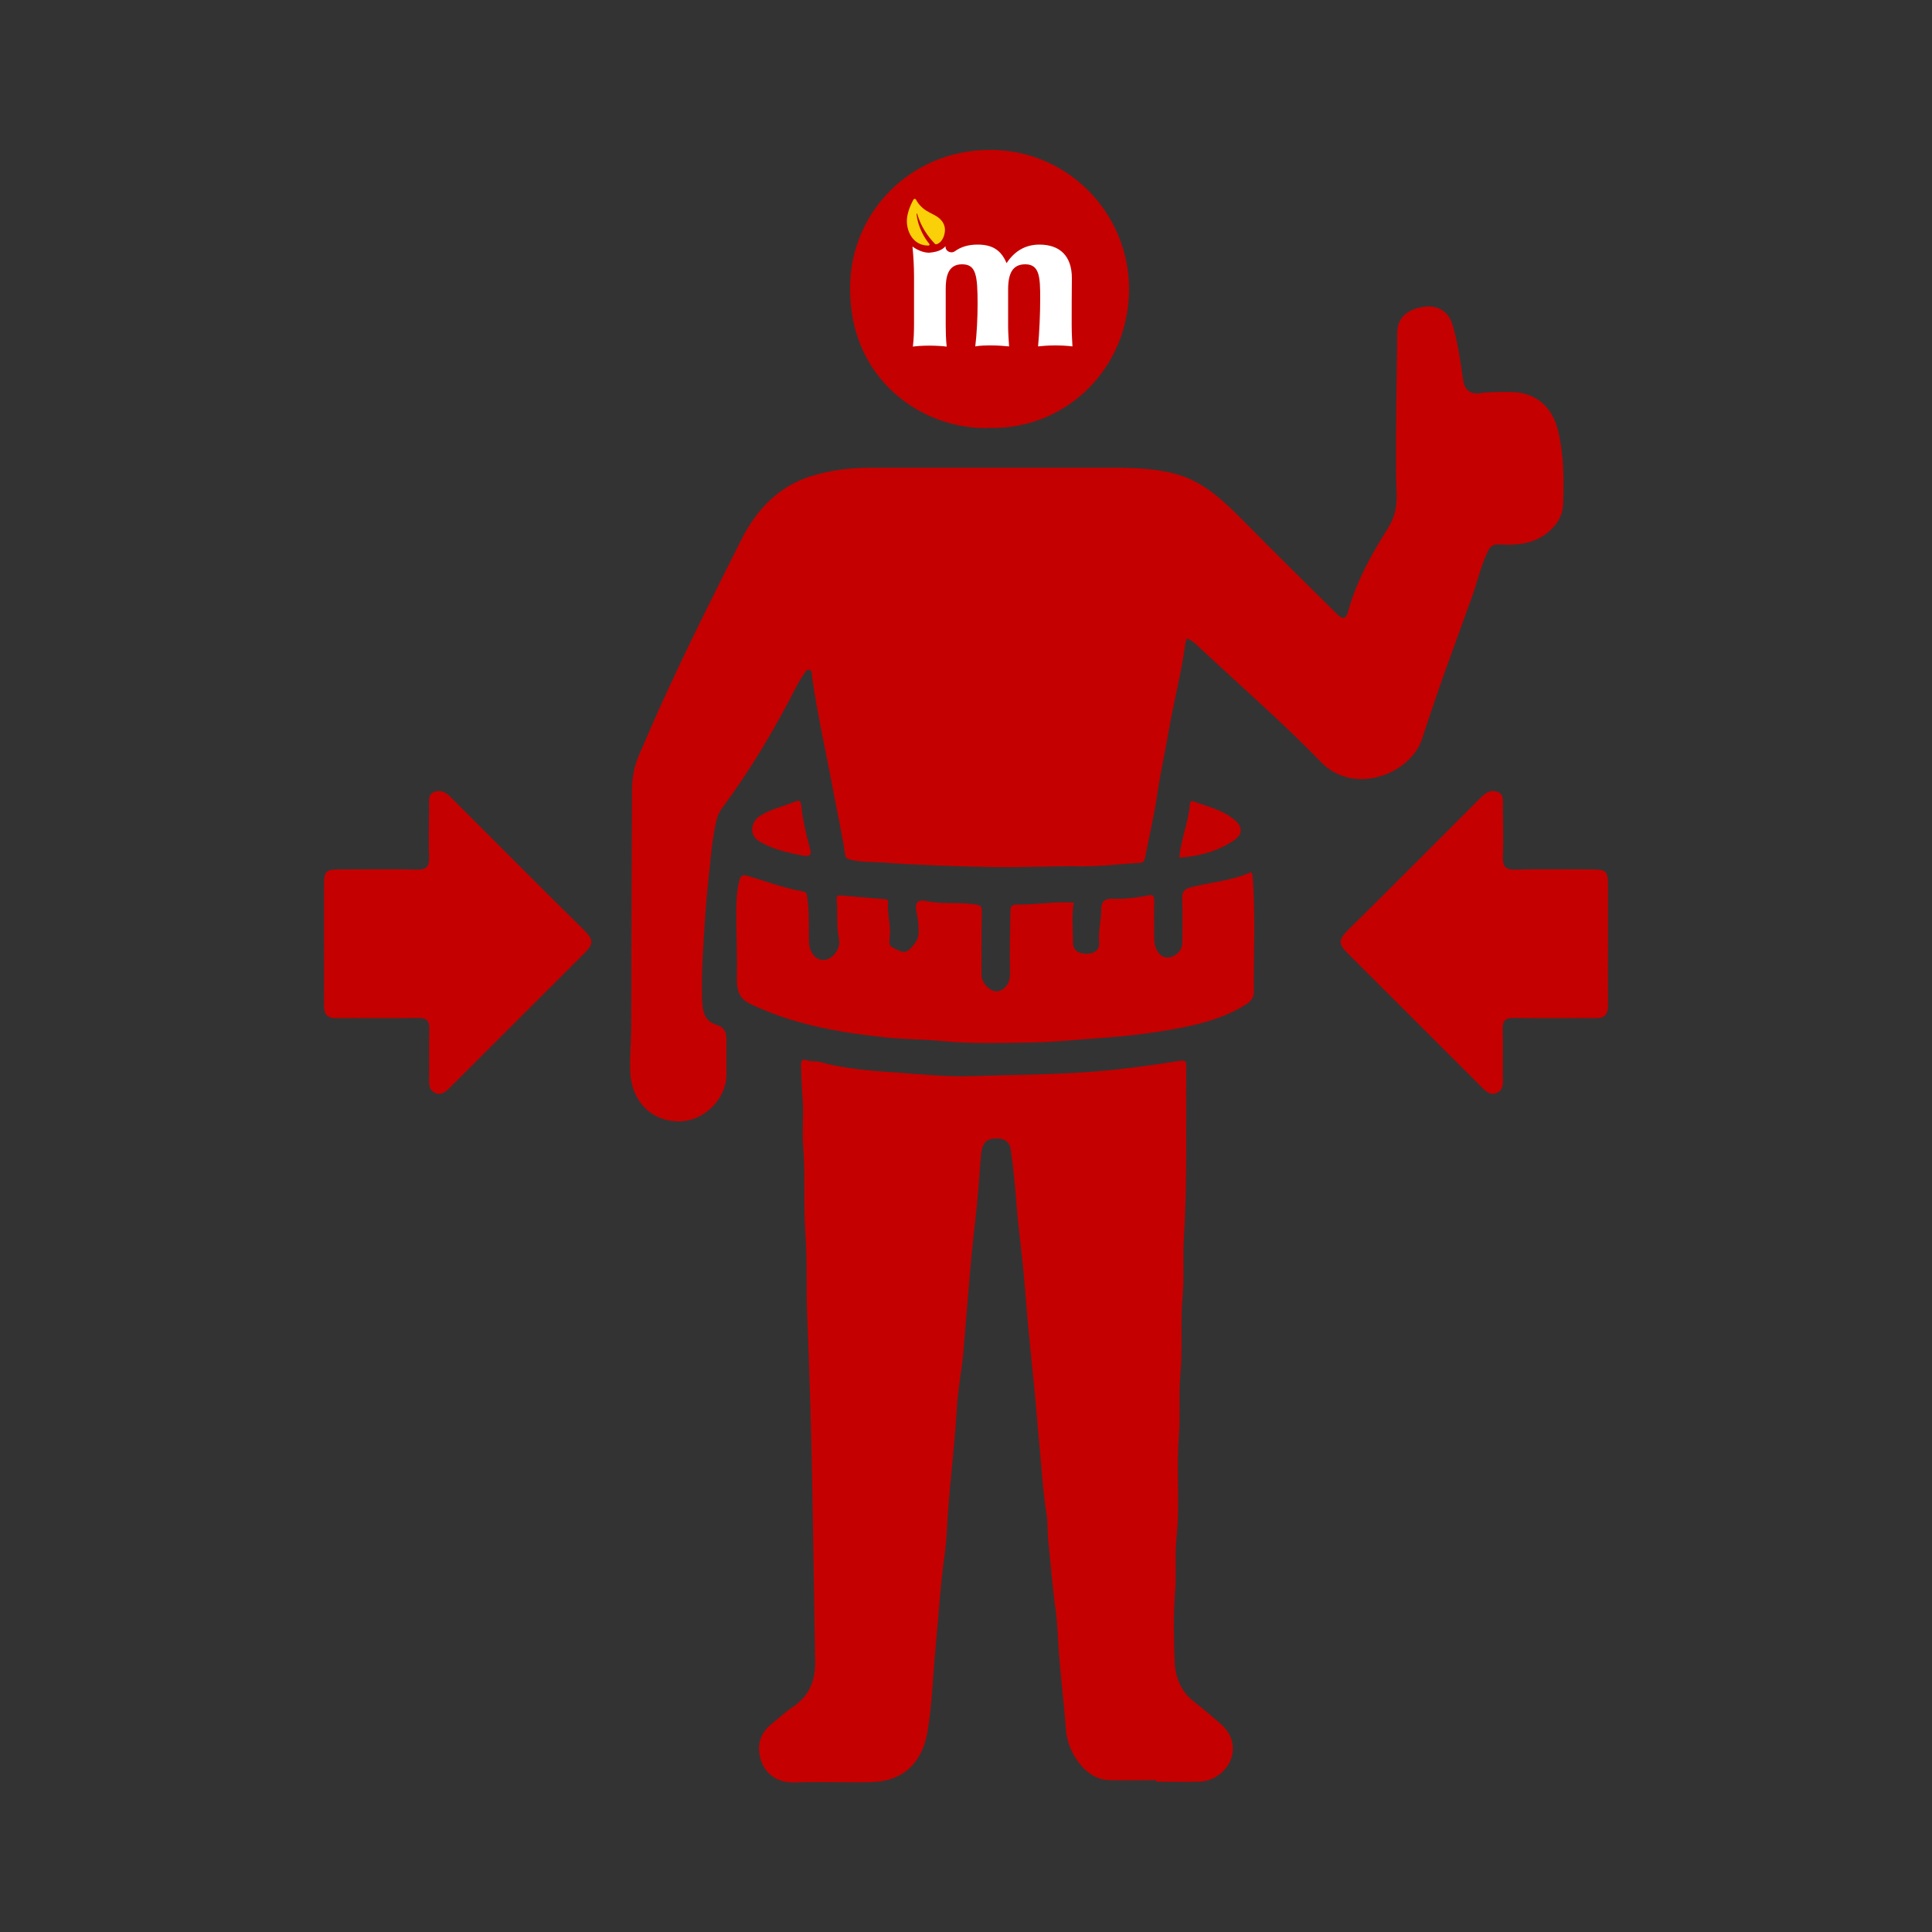 <svg xml:space="preserve" style="enable-background:new 0 0 100 100;" viewBox="0 0 100 100" y="0px" x="0px" xmlns:xlink="http://www.w3.org/1999/xlink" xmlns="http://www.w3.org/2000/svg" id="Layer_1" version="1.1">
<rect x="0" y="0" width="100" height="100" fill="#333333" stroke="none"/>
<style type="text/css">
	.st0{fill:#C40000;}
	.st1{fill:#FFFFFF;}
	.st2{fill:#FAD008;}
	.st3{fill:#C01B17;}
</style>
<g>
	<path d="M61.43,33.04c0.36,0.15,0.57,0.4,0.81,0.62c2.06,1.92,4.18,3.77,6.14,5.79c1.71,1.76,4.65,0.62,5.24-1.24
		c0.78-2.44,1.68-4.85,2.55-7.26c0.29-0.8,0.47-1.64,0.84-2.41c0.13-0.28,0.3-0.38,0.6-0.36c0.88,0.05,1.74-0.01,2.48-0.6
		c0.48-0.39,0.8-0.87,0.82-1.51c0.04-1.26,0.04-2.51-0.26-3.76c-0.29-1.25-1.16-2.01-2.44-2.02c-0.53,0-1.07-0.02-1.6,0.06
		c-0.45,0.07-0.8-0.12-0.88-0.69c-0.14-0.97-0.27-1.94-0.56-2.89c-0.2-0.65-0.77-1-1.48-0.89c-0.91,0.13-1.32,0.63-1.36,1.19
		c-0.01,0.08-0.01,0.16-0.01,0.24c-0.03,2.47-0.08,4.93-0.06,7.4c0.01,0.66,0.11,1.3-0.1,1.94c-0.1,0.3-0.23,0.56-0.4,0.82
		c-0.82,1.3-1.55,2.64-1.97,4.14c-0.12,0.43-0.27,0.49-0.61,0.15c-1.63-1.61-3.26-3.22-4.87-4.85c-1.03-1.04-2.08-2.04-3.57-2.41
		c-0.98-0.24-1.98-0.29-2.99-0.29c-4.25,0-8.49,0-12.74,0c-1.02,0-2.03,0.13-3.01,0.43c-1.71,0.53-2.85,1.75-3.62,3.28
		c-1.35,2.68-2.7,5.36-3.95,8.09c-0.48,1.03-0.92,2.07-1.37,3.11c-0.24,0.55-0.34,1.15-0.35,1.74c-0.02,4.08-0.03,8.17-0.04,12.25
		c0,0.79-0.08,1.58-0.05,2.37c0.06,1.51,1.11,2.62,2.63,2.56c1.23-0.05,2.35-1.19,2.35-2.41c0-0.62,0-1.24,0-1.85
		c0-0.37-0.12-0.62-0.52-0.74c-0.69-0.2-0.72-0.82-0.74-1.38c-0.04-1.41,0.07-2.81,0.16-4.22c0.07-1.1,0.2-2.18,0.31-3.27
		c0.05-0.48,0.12-0.95,0.21-1.42c0.06-0.32,0.15-0.64,0.34-0.9c1.49-2.01,2.77-4.16,3.9-6.39c0.1-0.19,0.21-0.37,0.33-0.54
		c0.08-0.11,0.14-0.3,0.32-0.24c0.15,0.05,0.1,0.24,0.12,0.34c0.28,1.98,0.73,3.92,1.09,5.88c0.2,1.1,0.46,2.2,0.62,3.31
		c0.02,0.17,0.07,0.23,0.25,0.28c0.54,0.14,1.09,0.12,1.63,0.15c1.9,0.14,3.81,0.2,5.72,0.24c1.55,0.03,3.09-0.06,4.63-0.04
		c1.01,0.01,2.02-0.12,3.03-0.18c0.19-0.01,0.24-0.11,0.27-0.28c0.22-1.13,0.49-2.25,0.65-3.39c0.15-1.04,0.39-2.06,0.56-3.09
		c0.26-1.49,0.64-2.97,0.86-4.47C61.34,33.33,61.38,33.2,61.43,33.04z" class="st0"></path>
	<path d="M59.84,92.22c0.75,0,1.5,0.02,2.24,0c1.1-0.03,2.04-1.13,1.64-2.24c-0.11-0.32-0.34-0.58-0.59-0.8
		c-0.44-0.38-0.89-0.76-1.35-1.12c-0.68-0.53-0.95-1.27-0.98-2.08c-0.04-1.17-0.07-2.35,0.02-3.51c0.08-0.97-0.02-1.95,0.08-2.91
		c0.18-1.75-0.02-3.5,0.12-5.25c0.08-1.07-0.02-2.14,0.08-3.2c0.12-1.33-0.01-2.66,0.11-3.98c0.09-1.02,0.01-2.04,0.07-3.06
		c0.18-2.92,0.1-5.84,0.12-8.76c0-0.31,0.06-0.47-0.41-0.39c-1.42,0.23-2.85,0.42-4.29,0.54c-2.15,0.17-4.3,0.17-6.45,0.24
		c-1.26,0.04-2.51-0.09-3.76-0.18c-1.36-0.09-2.73-0.19-4.05-0.55c-0.23-0.06-0.47-0.01-0.71-0.1c-0.2-0.08-0.27,0.05-0.27,0.26
		c0.01,0.63,0.05,1.26,0.09,1.89c0.05,0.76-0.04,1.53,0.02,2.29c0.12,1.52,0.01,3.05,0.12,4.57c0.1,1.43,0.03,2.85,0.09,4.28
		c0.26,5.94,0.31,11.89,0.41,17.83c0.02,1.03-0.31,1.79-1.15,2.36c-0.39,0.26-0.74,0.59-1.1,0.88c-0.64,0.51-0.79,1.19-0.54,1.92
		c0.21,0.63,0.81,1.15,1.75,1.11c1.33-0.05,2.67,0.02,4-0.02c1.56-0.05,2.58-0.95,2.86-2.62c0.24-1.45,0.28-2.91,0.42-4.37
		c0.15-1.58,0.24-3.17,0.46-4.74c0.12-0.83,0.13-1.67,0.2-2.51c0.13-1.72,0.34-3.42,0.44-5.15c0.05-0.93,0.24-1.87,0.33-2.8
		c0.08-0.88,0.14-1.76,0.22-2.65c0.11-1.35,0.22-2.69,0.38-4.04c0.14-1.16,0.22-2.34,0.31-3.51c0.06-0.73,0.29-0.96,0.94-0.92
		c0.34,0.02,0.56,0.25,0.6,0.53c0.13,0.93,0.23,1.87,0.3,2.82c0.09,1.2,0.26,2.39,0.37,3.58c0.08,0.86,0.14,1.74,0.22,2.6
		c0.12,1.31,0.26,2.62,0.39,3.93c0.07,0.77,0.12,1.54,0.2,2.3c0.12,1.23,0.18,2.46,0.38,3.69c0.07,0.46,0.04,0.93,0.09,1.4
		c0.13,1.21,0.22,2.43,0.39,3.63c0.06,0.44,0.08,0.9,0.11,1.34c0.08,1.59,0.29,3.17,0.41,4.75c0.05,0.66,0.3,1.28,0.73,1.81
		c0.39,0.48,0.89,0.82,1.54,0.83c0.81,0.02,1.63,0,2.44,0C59.84,92.16,59.84,92.19,59.84,92.22z" class="st0"></path>
	<path d="M51.27,22.15c3.92,0.07,7.17-3.1,7.17-7.19c0-3.95-3.23-7.31-7.39-7.2c-3.94,0.1-6.88,3.17-7.04,6.79
		C43.78,19.65,47.83,22.31,51.27,22.15z" class="st0"></path>
	<path d="M64.76,45.14c-1,0.45-2.09,0.52-3.14,0.79c-0.34,0.09-0.44,0.25-0.43,0.59c0.03,0.75,0.01,1.5,0.01,2.24
		c0,0.36-0.19,0.61-0.52,0.75c-0.25,0.1-0.5,0.05-0.67-0.14c-0.21-0.23-0.27-0.54-0.27-0.85c0-0.63-0.01-1.27,0-1.9
		c0-0.23-0.04-0.33-0.29-0.28c-0.63,0.13-1.27,0.2-1.91,0.18C57.15,46.51,57,46.71,57,47.04c0.01,0.57-0.16,1.12-0.11,1.68
		c0.04,0.39-0.15,0.6-0.54,0.64c-0.48,0.04-0.81-0.15-0.81-0.55c0-0.7-0.08-1.41,0.04-2.09c-0.96-0.07-1.94,0.11-2.91,0.1
		c-0.25,0-0.37,0.02-0.37,0.33c-0.02,1.09-0.05,2.18-0.02,3.27c0.01,0.48-0.31,0.88-0.7,0.89c-0.35,0.01-0.78-0.45-0.78-0.85
		c0-1.09,0-2.18,0.02-3.27c0.01-0.3-0.08-0.34-0.36-0.38c-0.83-0.13-1.67,0.01-2.5-0.17c-0.36-0.08-0.63,0-0.53,0.49
		c0.07,0.36,0.12,0.73,0.12,1.1c0,0.39-0.19,0.62-0.43,0.87c-0.31,0.33-0.59,0.09-0.87-0.03c-0.25-0.11-0.23-0.28-0.2-0.54
		c0.08-0.61-0.14-1.22-0.08-1.83c0.01-0.13-0.08-0.15-0.19-0.16c-0.74-0.06-1.47-0.13-2.21-0.19c-0.17-0.01-0.29-0.04-0.26,0.25
		c0.05,0.66-0.02,1.32,0.11,1.98c0.06,0.3-0.03,0.57-0.23,0.81c-0.38,0.45-0.97,0.38-1.21-0.16c-0.1-0.21-0.11-0.44-0.11-0.67
		c-0.01-0.71,0.02-1.42-0.09-2.13c-0.02-0.15-0.02-0.26-0.22-0.29c-0.99-0.17-1.92-0.53-2.88-0.81c-0.31-0.09-0.37,0.07-0.42,0.28
		c-0.17,0.68-0.15,1.38-0.15,2.07c0.01,0.98,0.05,1.95,0.03,2.93c-0.02,1.09,0.39,1.24,1.27,1.61c2.02,0.87,4.17,1.23,6.35,1.47
		c1.01,0.11,2.03,0.1,3.04,0.2c1.54,0.15,3.08,0.09,4.62,0.07c1.22-0.02,2.44-0.16,3.66-0.24c1.27-0.09,2.54-0.24,3.77-0.47
		c1.26-0.23,2.55-0.56,3.67-1.28c0.22-0.14,0.38-0.34,0.38-0.59c-0.02-2.03,0.1-4.07-0.07-6.09C64.81,45.23,64.79,45.2,64.76,45.14z" class="st0"></path>
	<path d="M83.23,48.83c0-0.98,0-1.95,0-2.93c0-0.84-0.06-0.9-0.92-0.9c-1.3,0-2.6-0.02-3.9,0.01
		c-0.47,0.01-0.63-0.15-0.62-0.62c0.03-0.89,0.01-1.79,0-2.68c0-0.27,0.06-0.59-0.27-0.72c-0.31-0.12-0.58,0-0.83,0.25
		c-1.75,1.76-3.51,3.51-5.27,5.27c-0.54,0.54-1.09,1.07-1.63,1.61c-0.53,0.53-0.53,0.73-0.01,1.25c2.32,2.31,4.63,4.63,6.95,6.94
		c0.2,0.2,0.42,0.39,0.72,0.27c0.31-0.12,0.35-0.39,0.34-0.68c-0.01-0.88,0.01-1.76-0.01-2.64c-0.01-0.41,0.13-0.58,0.56-0.57
		c1.42,0.02,2.83,0,4.25,0.01c0.47,0.01,0.64-0.2,0.64-0.64C83.22,50.98,83.23,49.9,83.23,48.83z" class="st0"></path>
	<path d="M16.77,48.83c0-0.98,0-1.95,0-2.93c0-0.84,0.06-0.9,0.92-0.9c1.3,0,2.6-0.02,3.9,0.01
		c0.47,0.01,0.63-0.15,0.62-0.62c-0.03-0.89-0.01-1.79,0-2.68c0-0.27-0.06-0.59,0.27-0.72c0.31-0.12,0.58,0,0.83,0.25
		c1.75,1.76,3.51,3.51,5.27,5.27c0.54,0.54,1.09,1.07,1.63,1.61c0.53,0.53,0.53,0.73,0.01,1.25c-2.32,2.31-4.63,4.63-6.95,6.94
		c-0.2,0.2-0.42,0.39-0.72,0.27c-0.31-0.12-0.35-0.39-0.34-0.68c0.01-0.88-0.01-1.76,0.01-2.64c0.01-0.41-0.13-0.58-0.56-0.57
		c-1.42,0.02-2.83,0-4.25,0.01c-0.47,0.01-0.64-0.2-0.64-0.64C16.78,50.98,16.77,49.9,16.77,48.83z" class="st0"></path>
	<path d="M61.04,44.39c1.01-0.06,1.96-0.32,2.81-0.88c0.46-0.3,0.49-0.67,0.1-1.03c-0.62-0.55-1.43-0.73-2.18-1
		c-0.13-0.05-0.17,0.04-0.18,0.15C61.51,42.56,61.13,43.43,61.04,44.39z" class="st0"></path>
	<path d="M41.63,44.3c0.32,0.04,0.38-0.1,0.3-0.37c-0.21-0.75-0.38-1.5-0.46-2.27c-0.02-0.23-0.14-0.24-0.29-0.18
		c-0.61,0.26-1.27,0.38-1.84,0.75c-0.49,0.31-0.57,0.99-0.07,1.3C39.99,43.97,40.82,44.15,41.63,44.3z" class="st0"></path>
	<g>
		<path d="M48.94,12.74c-0.02,0.26,0.28,0.41,0.49,0.26c0.32-0.23,0.7-0.34,1.17-0.34c0.75,0,1.21,0.27,1.5,0.96
			c0.4-0.61,0.96-0.96,1.7-0.96c1.04,0,1.68,0.57,1.68,1.74c-0.01,0.64-0.01,1.74-0.01,2.43c0,0.53,0.03,0.79,0.04,1.1
			c-0.31-0.04-0.62-0.05-0.93-0.05c-0.34,0-0.69,0.03-0.85,0.05c0.07-0.76,0.11-1.7,0.11-2.47c0-1.08-0.02-1.78-0.77-1.78
			c-0.64,0-0.89,0.44-0.89,1.31v1.92c0,0.28,0.03,0.73,0.05,1.02c-0.31-0.03-0.6-0.05-0.91-0.05c-0.26,0-0.58,0-0.84,0.05
			c0.08-0.65,0.12-1.51,0.12-2.19c0-1.53-0.09-2.06-0.81-2.06c-0.77,0-0.84,0.74-0.84,1.29v1.89c0,0.27,0.01,0.72,0.05,1.08
			c-0.24-0.03-0.56-0.05-0.9-0.05c-0.39,0-0.73,0.03-0.85,0.05c0.05-0.4,0.06-0.81,0.06-1.22v-2.4c0-0.53-0.03-1.04-0.08-1.56
			c0.29,0.22,0.62,0.32,0.86,0.32C48.25,13.06,48.69,13.04,48.94,12.74L48.94,12.74z" class="st1"></path>
		<path d="M48.06,12.71c0.04,0,0.07-0.05,0.04-0.09c-0.17-0.2-0.58-0.77-0.66-1.55c0-0.02,0.02-0.02,0.03-0.01
			c0.19,0.65,0.53,1.15,0.92,1.56c0.02,0.02,0.05,0.03,0.09,0.02c0.3-0.09,0.43-0.48,0.43-0.74c0-0.24-0.11-0.44-0.28-0.59
			c-0.2-0.18-0.46-0.26-0.69-0.41c-0.22-0.14-0.41-0.34-0.53-0.57c-0.03-0.05-0.1-0.05-0.13,0c-0.22,0.4-0.33,0.78-0.34,1.06
			C46.92,12.02,47.29,12.72,48.06,12.71z" class="st2"></path>
	</g>
</g>
</svg>
